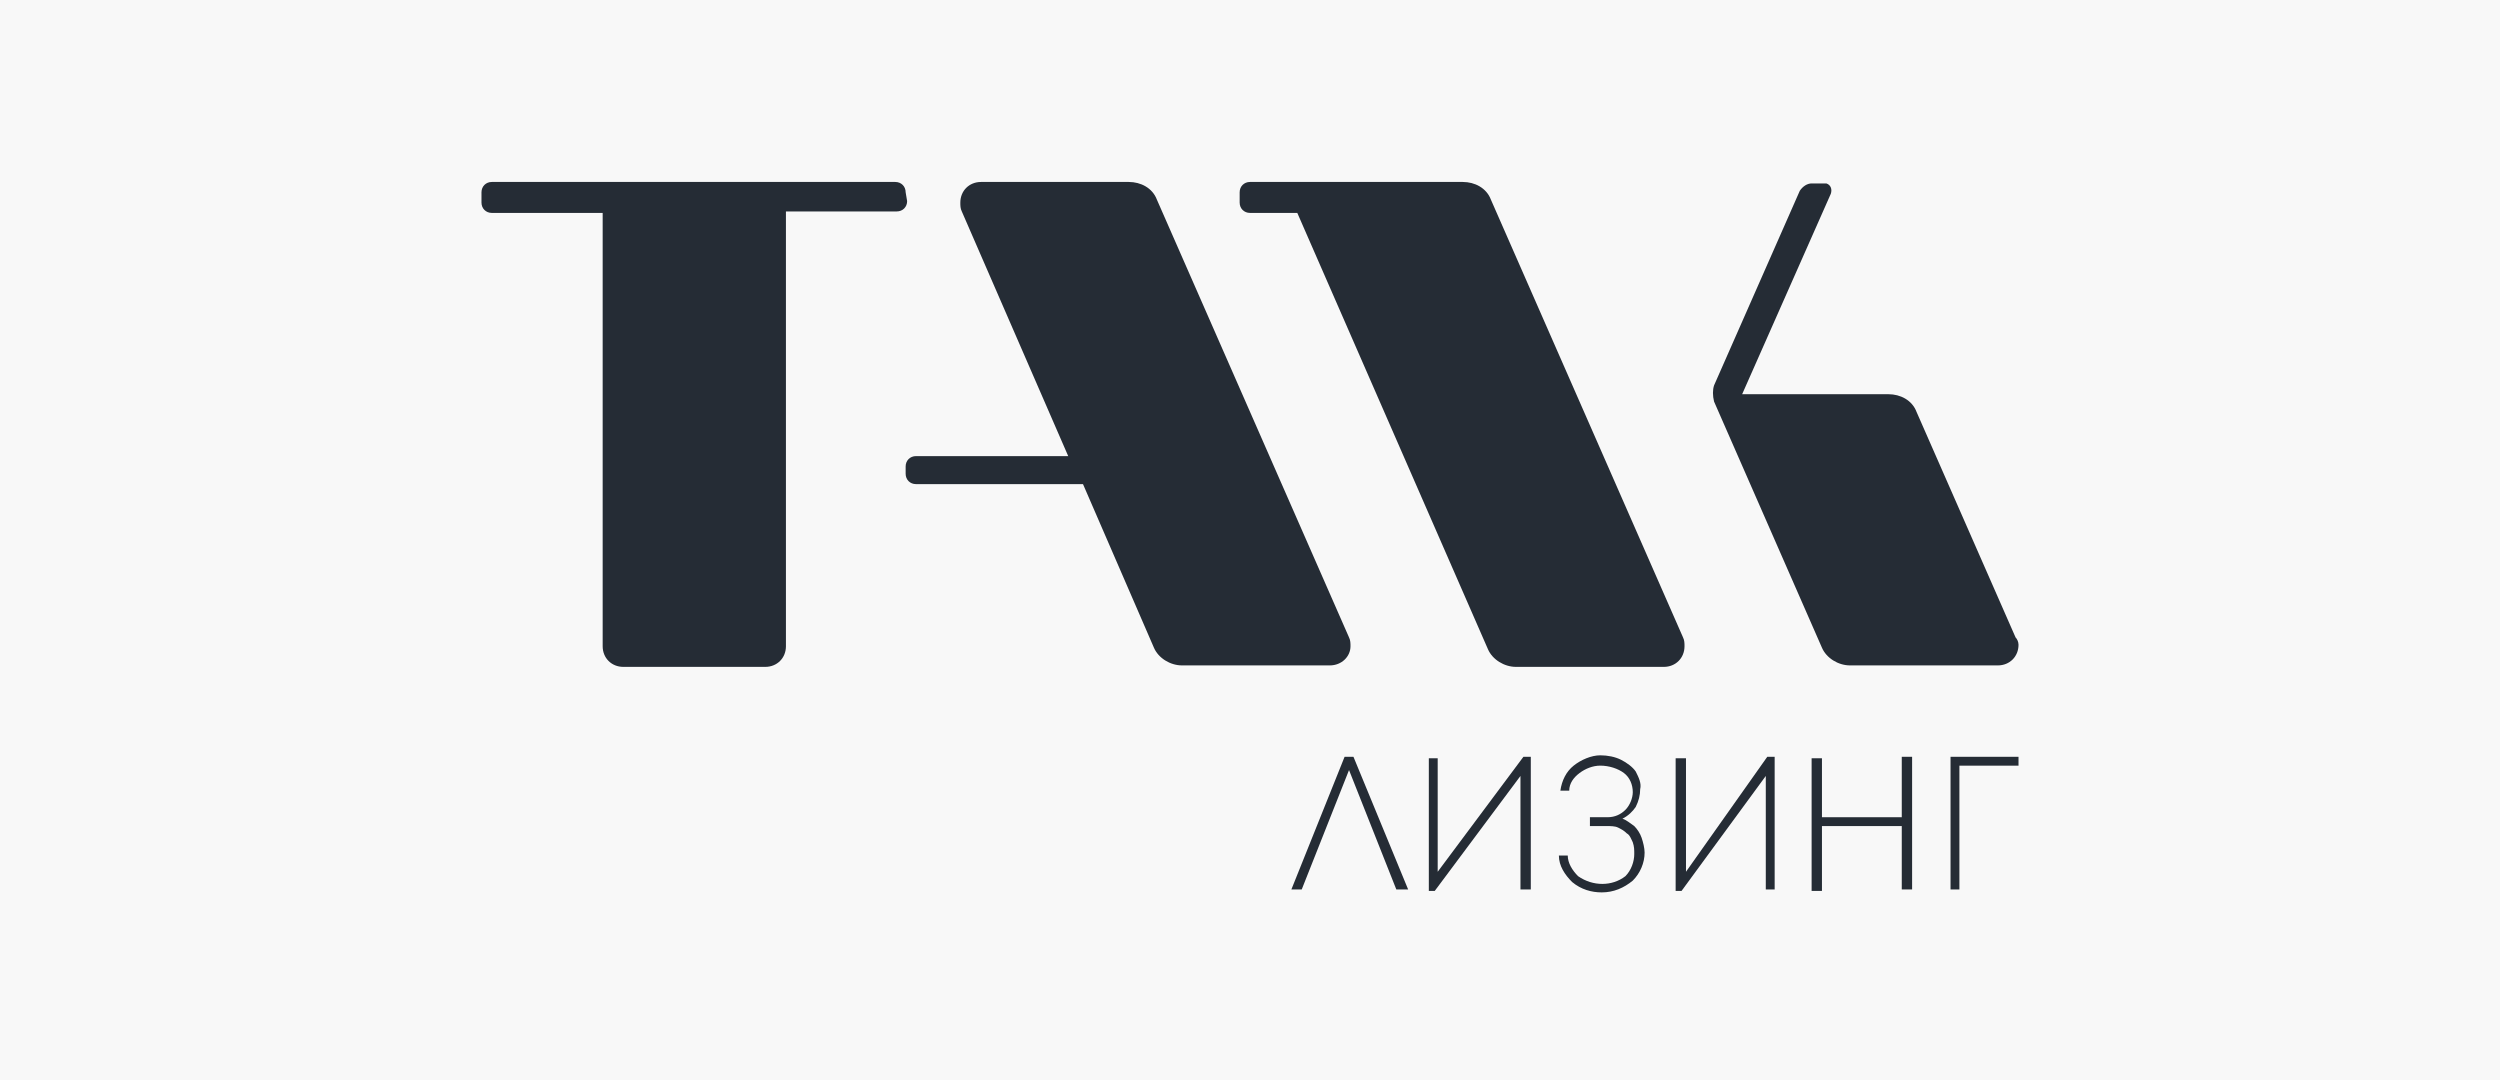 <?xml version="1.0" encoding="UTF-8"?> <svg xmlns="http://www.w3.org/2000/svg" width="810" height="350" viewBox="0 0 810 350" fill="none"><rect width="810" height="350" fill="#F8F8F8"></rect><g clip-path="url(#clip0_291_303)"><path d="M653.042 206.52L620.959 133.455C619.523 129.634 615.692 127.724 611.861 127.724H564.456L593.187 62.777C593.665 61.344 593.186 59.912 591.749 59.434C591.271 59.434 591.271 59.434 590.792 59.434H586.961C585.524 59.434 584.088 60.389 583.13 61.822L555.358 124.859C554.879 126.291 554.879 128.201 555.358 130.112L590.313 209.863C591.749 213.206 595.58 215.593 599.411 215.593H647.296C651.127 215.593 654 212.728 654 208.908C654 207.952 653.521 206.997 653.042 206.52Z" fill="#252C35"></path><path d="M483.052 64.687C481.616 60.866 477.785 58.956 473.954 58.956H405C403.084 58.956 401.648 60.389 401.648 62.299V65.642C401.648 67.552 403.084 68.985 405 68.985H420.323L482.094 210.34C483.531 213.683 487.361 216.07 491.192 216.07H539.077C542.908 216.07 545.781 213.205 545.781 209.385C545.781 208.43 545.781 207.474 545.302 206.519L483.052 64.687Z" fill="#252C35"></path><path d="M374.833 64.687C373.396 60.866 369.565 58.956 365.734 58.956H317.849C314.019 58.956 311.146 61.821 311.146 65.642C311.146 66.597 311.146 67.552 311.625 68.507L346.102 147.781H296.781C294.865 147.781 293.429 149.213 293.429 151.123V153.511C293.429 155.421 294.865 156.854 296.781 156.854H350.89L373.875 209.862C375.311 213.205 379.142 215.593 382.973 215.593H430.858C434.688 215.593 437.561 212.728 437.561 209.385C437.561 208.43 437.561 207.474 437.083 206.519L374.833 64.687Z" fill="#252C35"></path><path d="M293.429 62.299C293.429 60.389 291.992 58.956 290.077 58.956H159.352C157.437 58.956 156 60.389 156 62.299V65.642C156 67.552 157.437 68.985 159.352 68.985H195.265V209.385C195.265 213.205 198.138 216.07 201.969 216.07H247.938C251.769 216.07 254.642 213.205 254.642 209.385V68.507H290.556C292.471 68.507 293.908 67.074 293.908 65.164L293.429 62.299Z" fill="#252C35"></path><path d="M438.519 245.201H435.647L418.408 288.181H421.76L437.083 249.499L452.406 288.181H456.237L438.519 245.201Z" fill="#252C35"></path><path d="M493.587 245.201H495.981V288.181H492.629V251.409L464.856 288.658H462.94V245.679H465.813V282.45L493.587 245.201Z" fill="#252C35"></path><path d="M525.669 265.258C527.106 265.735 528.064 266.69 529.5 267.646C530.458 268.601 531.416 270.033 531.894 271.466C532.373 272.899 532.852 274.809 532.852 276.242C532.852 279.584 531.416 282.927 529.021 285.315C526.148 287.703 522.796 289.135 518.966 289.135C515.614 289.135 512.262 288.18 509.389 285.793C506.994 283.405 505.079 280.539 505.079 277.197H507.952C507.952 279.584 509.389 281.972 511.304 283.882C516.093 287.225 522.318 287.225 526.627 283.882C528.543 281.972 529.5 279.107 529.5 276.719C529.5 275.286 529.5 274.331 529.021 272.899C528.543 271.944 528.064 270.511 527.106 270.033C526.148 269.078 525.191 268.601 524.233 268.123C523.275 267.646 521.839 267.646 520.402 267.646H515.135V264.78H520.881C523.275 264.78 525.191 263.825 526.627 262.393C528.064 260.96 529.021 258.572 529.021 256.662C529.021 254.274 528.064 251.886 526.148 250.454C524.233 249.021 521.36 248.066 518.487 248.066C516.093 248.066 513.698 249.021 511.783 250.454C509.868 251.886 508.431 253.797 508.431 256.184H505.558C506.037 252.842 507.473 249.976 509.868 248.066C512.262 246.156 515.614 244.723 518.487 244.723C520.881 244.723 523.275 245.201 525.191 246.156C527.106 247.111 529.021 248.544 529.979 249.976C530.937 251.886 531.894 253.797 531.416 255.707C531.416 257.617 530.937 259.527 529.979 261.437C529.021 262.87 527.585 264.303 525.669 265.258Z" fill="#252C35"></path><path d="M572.596 245.201H574.99V288.181H572.117V251.409L544.823 288.658H542.908V245.679H546.26V282.45L572.596 245.201Z" fill="#252C35"></path><path d="M616.171 245.201H619.523V288.181H616.171V267.646H590.313V288.658H586.961V245.679H590.313V264.781H616.171V245.201Z" fill="#252C35"></path><path d="M654 245.201V248.066H634.846V288.181H631.973V245.201H654Z" fill="#252C35"></path></g><defs><clipPath id="clip0_291_303"><rect width="498" height="234" fill="white" transform="translate(156 58)"></rect></clipPath></defs></svg> 